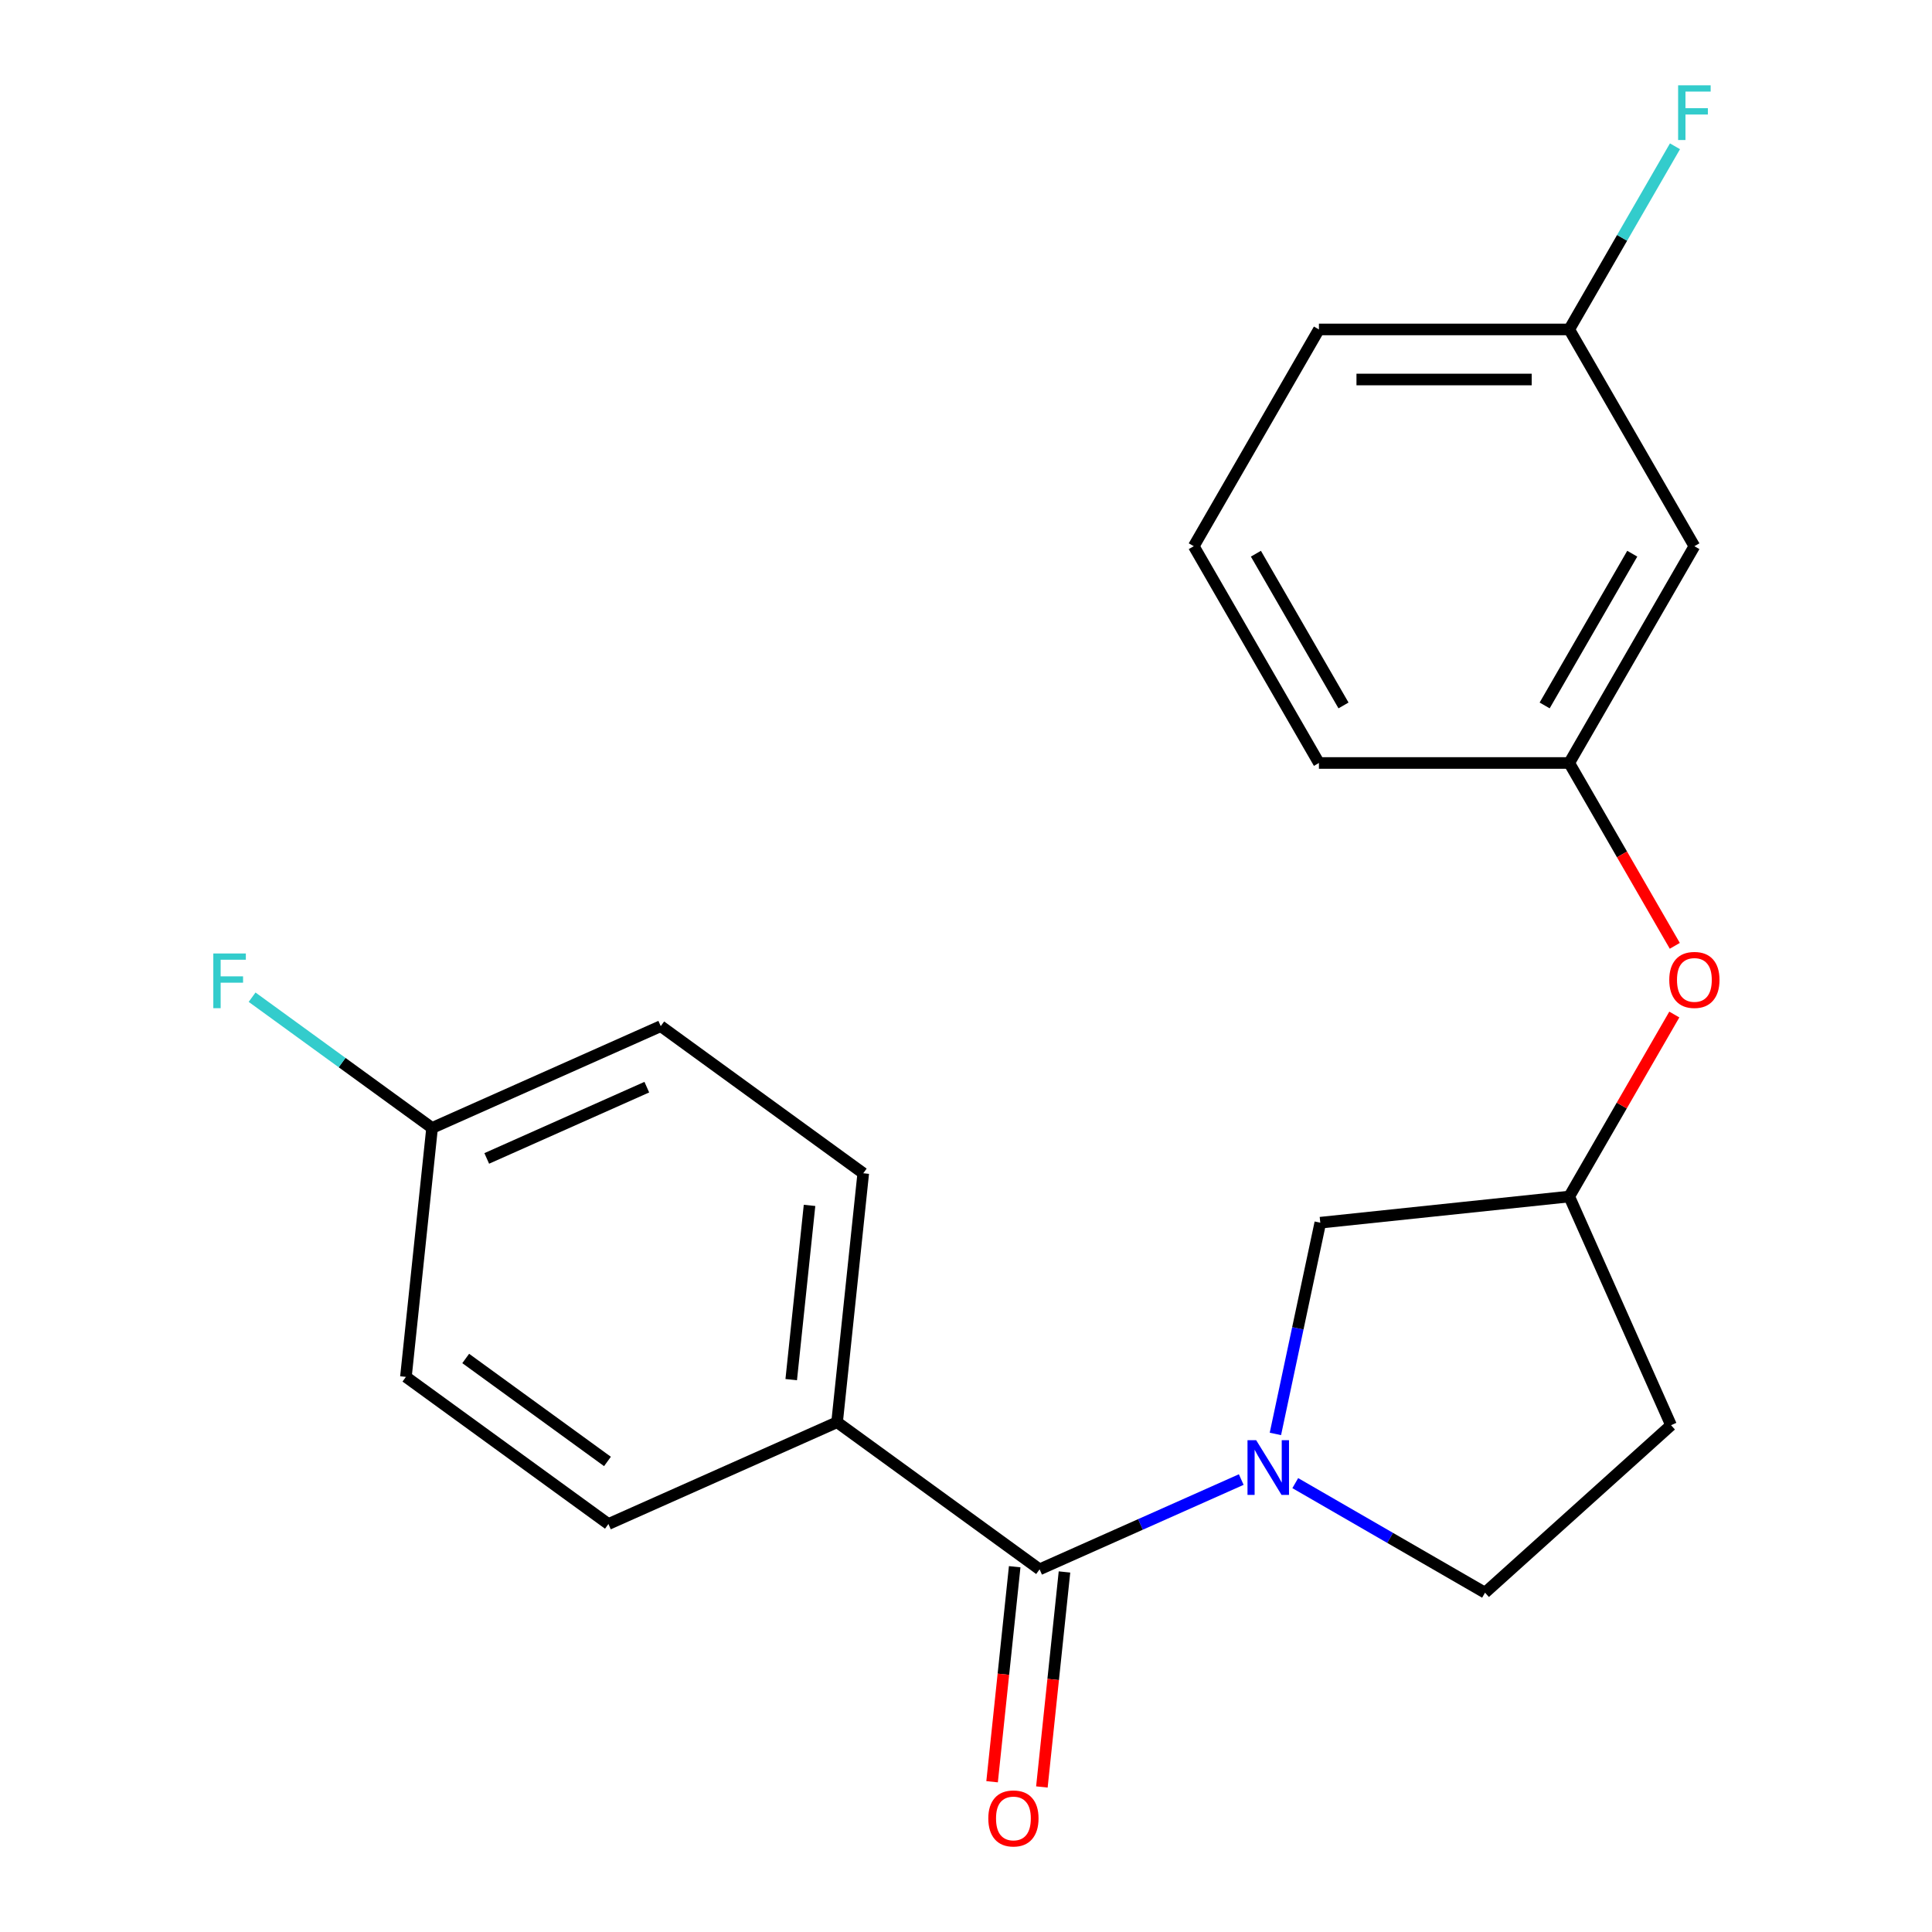 <?xml version='1.0' encoding='iso-8859-1'?>
<svg version='1.1' baseProfile='full'
              xmlns='http://www.w3.org/2000/svg'
                      xmlns:rdkit='http://www.rdkit.org/xml'
                      xmlns:xlink='http://www.w3.org/1999/xlink'
                  xml:space='preserve'
width='1000px' height='1000px' viewBox='0 0 1000 1000'>
<!-- END OF HEADER -->
<rect style='opacity:1.0;fill:#FFFFFF;stroke:none' width='1000' height='1000' x='0' y='0'> </rect>
<path class='bond-0' d='M 642.468,765.817 L 590.278,789.053' style='fill:none;fill-rule:evenodd;stroke:#0000FF;stroke-width:6px;stroke-linecap:butt;stroke-linejoin:miter;stroke-opacity:1' />
<path class='bond-0' d='M 590.278,789.053 L 538.089,812.289' style='fill:none;fill-rule:evenodd;stroke:#000000;stroke-width:6px;stroke-linecap:butt;stroke-linejoin:miter;stroke-opacity:1' />
<path class='bond-1' d='M 660.145,742.194 L 671.764,687.53' style='fill:none;fill-rule:evenodd;stroke:#0000FF;stroke-width:6px;stroke-linecap:butt;stroke-linejoin:miter;stroke-opacity:1' />
<path class='bond-1' d='M 671.764,687.53 L 683.383,632.865' style='fill:none;fill-rule:evenodd;stroke:#000000;stroke-width:6px;stroke-linecap:butt;stroke-linejoin:miter;stroke-opacity:1' />
<path class='bond-2' d='M 670.426,767.664 L 719.537,796.018' style='fill:none;fill-rule:evenodd;stroke:#0000FF;stroke-width:6px;stroke-linecap:butt;stroke-linejoin:miter;stroke-opacity:1' />
<path class='bond-2' d='M 719.537,796.018 L 768.648,824.372' style='fill:none;fill-rule:evenodd;stroke:#000000;stroke-width:6px;stroke-linecap:butt;stroke-linejoin:miter;stroke-opacity:1' />
<path class='bond-3' d='M 538.089,812.289 L 433.274,736.136' style='fill:none;fill-rule:evenodd;stroke:#000000;stroke-width:6px;stroke-linecap:butt;stroke-linejoin:miter;stroke-opacity:1' />
<path class='bond-4' d='M 525.204,810.935 L 519.355,866.58' style='fill:none;fill-rule:evenodd;stroke:#000000;stroke-width:6px;stroke-linecap:butt;stroke-linejoin:miter;stroke-opacity:1' />
<path class='bond-4' d='M 519.355,866.58 L 513.507,922.225' style='fill:none;fill-rule:evenodd;stroke:#FF0000;stroke-width:6px;stroke-linecap:butt;stroke-linejoin:miter;stroke-opacity:1' />
<path class='bond-4' d='M 550.974,813.643 L 545.125,869.288' style='fill:none;fill-rule:evenodd;stroke:#000000;stroke-width:6px;stroke-linecap:butt;stroke-linejoin:miter;stroke-opacity:1' />
<path class='bond-4' d='M 545.125,869.288 L 539.277,924.933' style='fill:none;fill-rule:evenodd;stroke:#FF0000;stroke-width:6px;stroke-linecap:butt;stroke-linejoin:miter;stroke-opacity:1' />
<path class='bond-5' d='M 683.383,632.865 L 812.232,619.323' style='fill:none;fill-rule:evenodd;stroke:#000000;stroke-width:6px;stroke-linecap:butt;stroke-linejoin:miter;stroke-opacity:1' />
<path class='bond-6' d='M 433.274,736.136 L 446.816,607.287' style='fill:none;fill-rule:evenodd;stroke:#000000;stroke-width:6px;stroke-linecap:butt;stroke-linejoin:miter;stroke-opacity:1' />
<path class='bond-6' d='M 409.535,714.101 L 419.015,623.906' style='fill:none;fill-rule:evenodd;stroke:#000000;stroke-width:6px;stroke-linecap:butt;stroke-linejoin:miter;stroke-opacity:1' />
<path class='bond-7' d='M 433.274,736.136 L 314.916,788.833' style='fill:none;fill-rule:evenodd;stroke:#000000;stroke-width:6px;stroke-linecap:butt;stroke-linejoin:miter;stroke-opacity:1' />
<path class='bond-8' d='M 768.648,824.372 L 864.929,737.681' style='fill:none;fill-rule:evenodd;stroke:#000000;stroke-width:6px;stroke-linecap:butt;stroke-linejoin:miter;stroke-opacity:1' />
<path class='bond-9' d='M 812.232,619.323 L 839.426,572.222' style='fill:none;fill-rule:evenodd;stroke:#000000;stroke-width:6px;stroke-linecap:butt;stroke-linejoin:miter;stroke-opacity:1' />
<path class='bond-9' d='M 839.426,572.222 L 866.62,525.12' style='fill:none;fill-rule:evenodd;stroke:#FF0000;stroke-width:6px;stroke-linecap:butt;stroke-linejoin:miter;stroke-opacity:1' />
<path class='bond-10' d='M 812.232,619.323 L 864.929,737.681' style='fill:none;fill-rule:evenodd;stroke:#000000;stroke-width:6px;stroke-linecap:butt;stroke-linejoin:miter;stroke-opacity:1' />
<path class='bond-11' d='M 877.012,282.719 L 812.232,394.92' style='fill:none;fill-rule:evenodd;stroke:#000000;stroke-width:6px;stroke-linecap:butt;stroke-linejoin:miter;stroke-opacity:1' />
<path class='bond-11' d='M 844.855,286.593 L 799.509,365.134' style='fill:none;fill-rule:evenodd;stroke:#000000;stroke-width:6px;stroke-linecap:butt;stroke-linejoin:miter;stroke-opacity:1' />
<path class='bond-12' d='M 877.012,282.719 L 812.232,170.518' style='fill:none;fill-rule:evenodd;stroke:#000000;stroke-width:6px;stroke-linecap:butt;stroke-linejoin:miter;stroke-opacity:1' />
<path class='bond-13' d='M 812.232,394.92 L 839.553,442.241' style='fill:none;fill-rule:evenodd;stroke:#000000;stroke-width:6px;stroke-linecap:butt;stroke-linejoin:miter;stroke-opacity:1' />
<path class='bond-13' d='M 839.553,442.241 L 866.874,489.563' style='fill:none;fill-rule:evenodd;stroke:#FF0000;stroke-width:6px;stroke-linecap:butt;stroke-linejoin:miter;stroke-opacity:1' />
<path class='bond-14' d='M 812.232,394.92 L 682.674,394.92' style='fill:none;fill-rule:evenodd;stroke:#000000;stroke-width:6px;stroke-linecap:butt;stroke-linejoin:miter;stroke-opacity:1' />
<path class='bond-15' d='M 446.816,607.287 L 342.001,531.135' style='fill:none;fill-rule:evenodd;stroke:#000000;stroke-width:6px;stroke-linecap:butt;stroke-linejoin:miter;stroke-opacity:1' />
<path class='bond-16' d='M 314.916,788.833 L 210.101,712.68' style='fill:none;fill-rule:evenodd;stroke:#000000;stroke-width:6px;stroke-linecap:butt;stroke-linejoin:miter;stroke-opacity:1' />
<path class='bond-16' d='M 314.424,756.447 L 241.053,703.14' style='fill:none;fill-rule:evenodd;stroke:#000000;stroke-width:6px;stroke-linecap:butt;stroke-linejoin:miter;stroke-opacity:1' />
<path class='bond-17' d='M 812.232,170.518 L 839.6,123.117' style='fill:none;fill-rule:evenodd;stroke:#000000;stroke-width:6px;stroke-linecap:butt;stroke-linejoin:miter;stroke-opacity:1' />
<path class='bond-17' d='M 839.6,123.117 L 866.967,75.716' style='fill:none;fill-rule:evenodd;stroke:#33CCCC;stroke-width:6px;stroke-linecap:butt;stroke-linejoin:miter;stroke-opacity:1' />
<path class='bond-18' d='M 812.232,170.518 L 682.674,170.518' style='fill:none;fill-rule:evenodd;stroke:#000000;stroke-width:6px;stroke-linecap:butt;stroke-linejoin:miter;stroke-opacity:1' />
<path class='bond-18' d='M 792.799,196.43 L 702.108,196.43' style='fill:none;fill-rule:evenodd;stroke:#000000;stroke-width:6px;stroke-linecap:butt;stroke-linejoin:miter;stroke-opacity:1' />
<path class='bond-19' d='M 223.643,583.831 L 210.101,712.68' style='fill:none;fill-rule:evenodd;stroke:#000000;stroke-width:6px;stroke-linecap:butt;stroke-linejoin:miter;stroke-opacity:1' />
<path class='bond-20' d='M 223.643,583.831 L 177.065,549.99' style='fill:none;fill-rule:evenodd;stroke:#000000;stroke-width:6px;stroke-linecap:butt;stroke-linejoin:miter;stroke-opacity:1' />
<path class='bond-20' d='M 177.065,549.99 L 130.487,516.149' style='fill:none;fill-rule:evenodd;stroke:#33CCCC;stroke-width:6px;stroke-linecap:butt;stroke-linejoin:miter;stroke-opacity:1' />
<path class='bond-21' d='M 223.643,583.831 L 342.001,531.135' style='fill:none;fill-rule:evenodd;stroke:#000000;stroke-width:6px;stroke-linecap:butt;stroke-linejoin:miter;stroke-opacity:1' />
<path class='bond-21' d='M 251.936,599.598 L 334.787,562.711' style='fill:none;fill-rule:evenodd;stroke:#000000;stroke-width:6px;stroke-linecap:butt;stroke-linejoin:miter;stroke-opacity:1' />
<path class='bond-22' d='M 617.894,282.719 L 682.674,394.92' style='fill:none;fill-rule:evenodd;stroke:#000000;stroke-width:6px;stroke-linecap:butt;stroke-linejoin:miter;stroke-opacity:1' />
<path class='bond-22' d='M 650.051,286.593 L 695.397,365.134' style='fill:none;fill-rule:evenodd;stroke:#000000;stroke-width:6px;stroke-linecap:butt;stroke-linejoin:miter;stroke-opacity:1' />
<path class='bond-23' d='M 617.894,282.719 L 682.674,170.518' style='fill:none;fill-rule:evenodd;stroke:#000000;stroke-width:6px;stroke-linecap:butt;stroke-linejoin:miter;stroke-opacity:1' />
<path  class='atom-0' d='M 650.187 745.433
L 659.467 760.433
Q 660.387 761.913, 661.867 764.593
Q 663.347 767.273, 663.427 767.433
L 663.427 745.433
L 667.187 745.433
L 667.187 773.753
L 663.307 773.753
L 653.347 757.353
Q 652.187 755.433, 650.947 753.233
Q 649.747 751.033, 649.387 750.353
L 649.387 773.753
L 645.707 773.753
L 645.707 745.433
L 650.187 745.433
' fill='#0000FF'/>
<path  class='atom-5' d='M 511.546 941.218
Q 511.546 934.418, 514.906 930.618
Q 518.266 926.818, 524.546 926.818
Q 530.826 926.818, 534.186 930.618
Q 537.546 934.418, 537.546 941.218
Q 537.546 948.098, 534.146 952.018
Q 530.746 955.898, 524.546 955.898
Q 518.306 955.898, 514.906 952.018
Q 511.546 948.138, 511.546 941.218
M 524.546 952.698
Q 528.866 952.698, 531.186 949.818
Q 533.546 946.898, 533.546 941.218
Q 533.546 935.658, 531.186 932.858
Q 528.866 930.018, 524.546 930.018
Q 520.226 930.018, 517.866 932.818
Q 515.546 935.618, 515.546 941.218
Q 515.546 946.938, 517.866 949.818
Q 520.226 952.698, 524.546 952.698
' fill='#FF0000'/>
<path  class='atom-9' d='M 864.012 507.202
Q 864.012 500.402, 867.372 496.602
Q 870.732 492.802, 877.012 492.802
Q 883.292 492.802, 886.652 496.602
Q 890.012 500.402, 890.012 507.202
Q 890.012 514.082, 886.612 518.002
Q 883.212 521.882, 877.012 521.882
Q 870.772 521.882, 867.372 518.002
Q 864.012 514.122, 864.012 507.202
M 877.012 518.682
Q 881.332 518.682, 883.652 515.802
Q 886.012 512.882, 886.012 507.202
Q 886.012 501.642, 883.652 498.842
Q 881.332 496.002, 877.012 496.002
Q 872.692 496.002, 870.332 498.802
Q 868.012 501.602, 868.012 507.202
Q 868.012 512.922, 870.332 515.802
Q 872.692 518.682, 877.012 518.682
' fill='#FF0000'/>
<path  class='atom-17' d='M 868.592 44.157
L 885.432 44.157
L 885.432 47.397
L 872.392 47.397
L 872.392 55.997
L 883.992 55.997
L 883.992 59.277
L 872.392 59.277
L 872.392 72.477
L 868.592 72.477
L 868.592 44.157
' fill='#33CCCC'/>
<path  class='atom-18' d='M 110.408 493.518
L 127.248 493.518
L 127.248 496.758
L 114.208 496.758
L 114.208 505.358
L 125.808 505.358
L 125.808 508.638
L 114.208 508.638
L 114.208 521.838
L 110.408 521.838
L 110.408 493.518
' fill='#33CCCC'/>
</svg>

